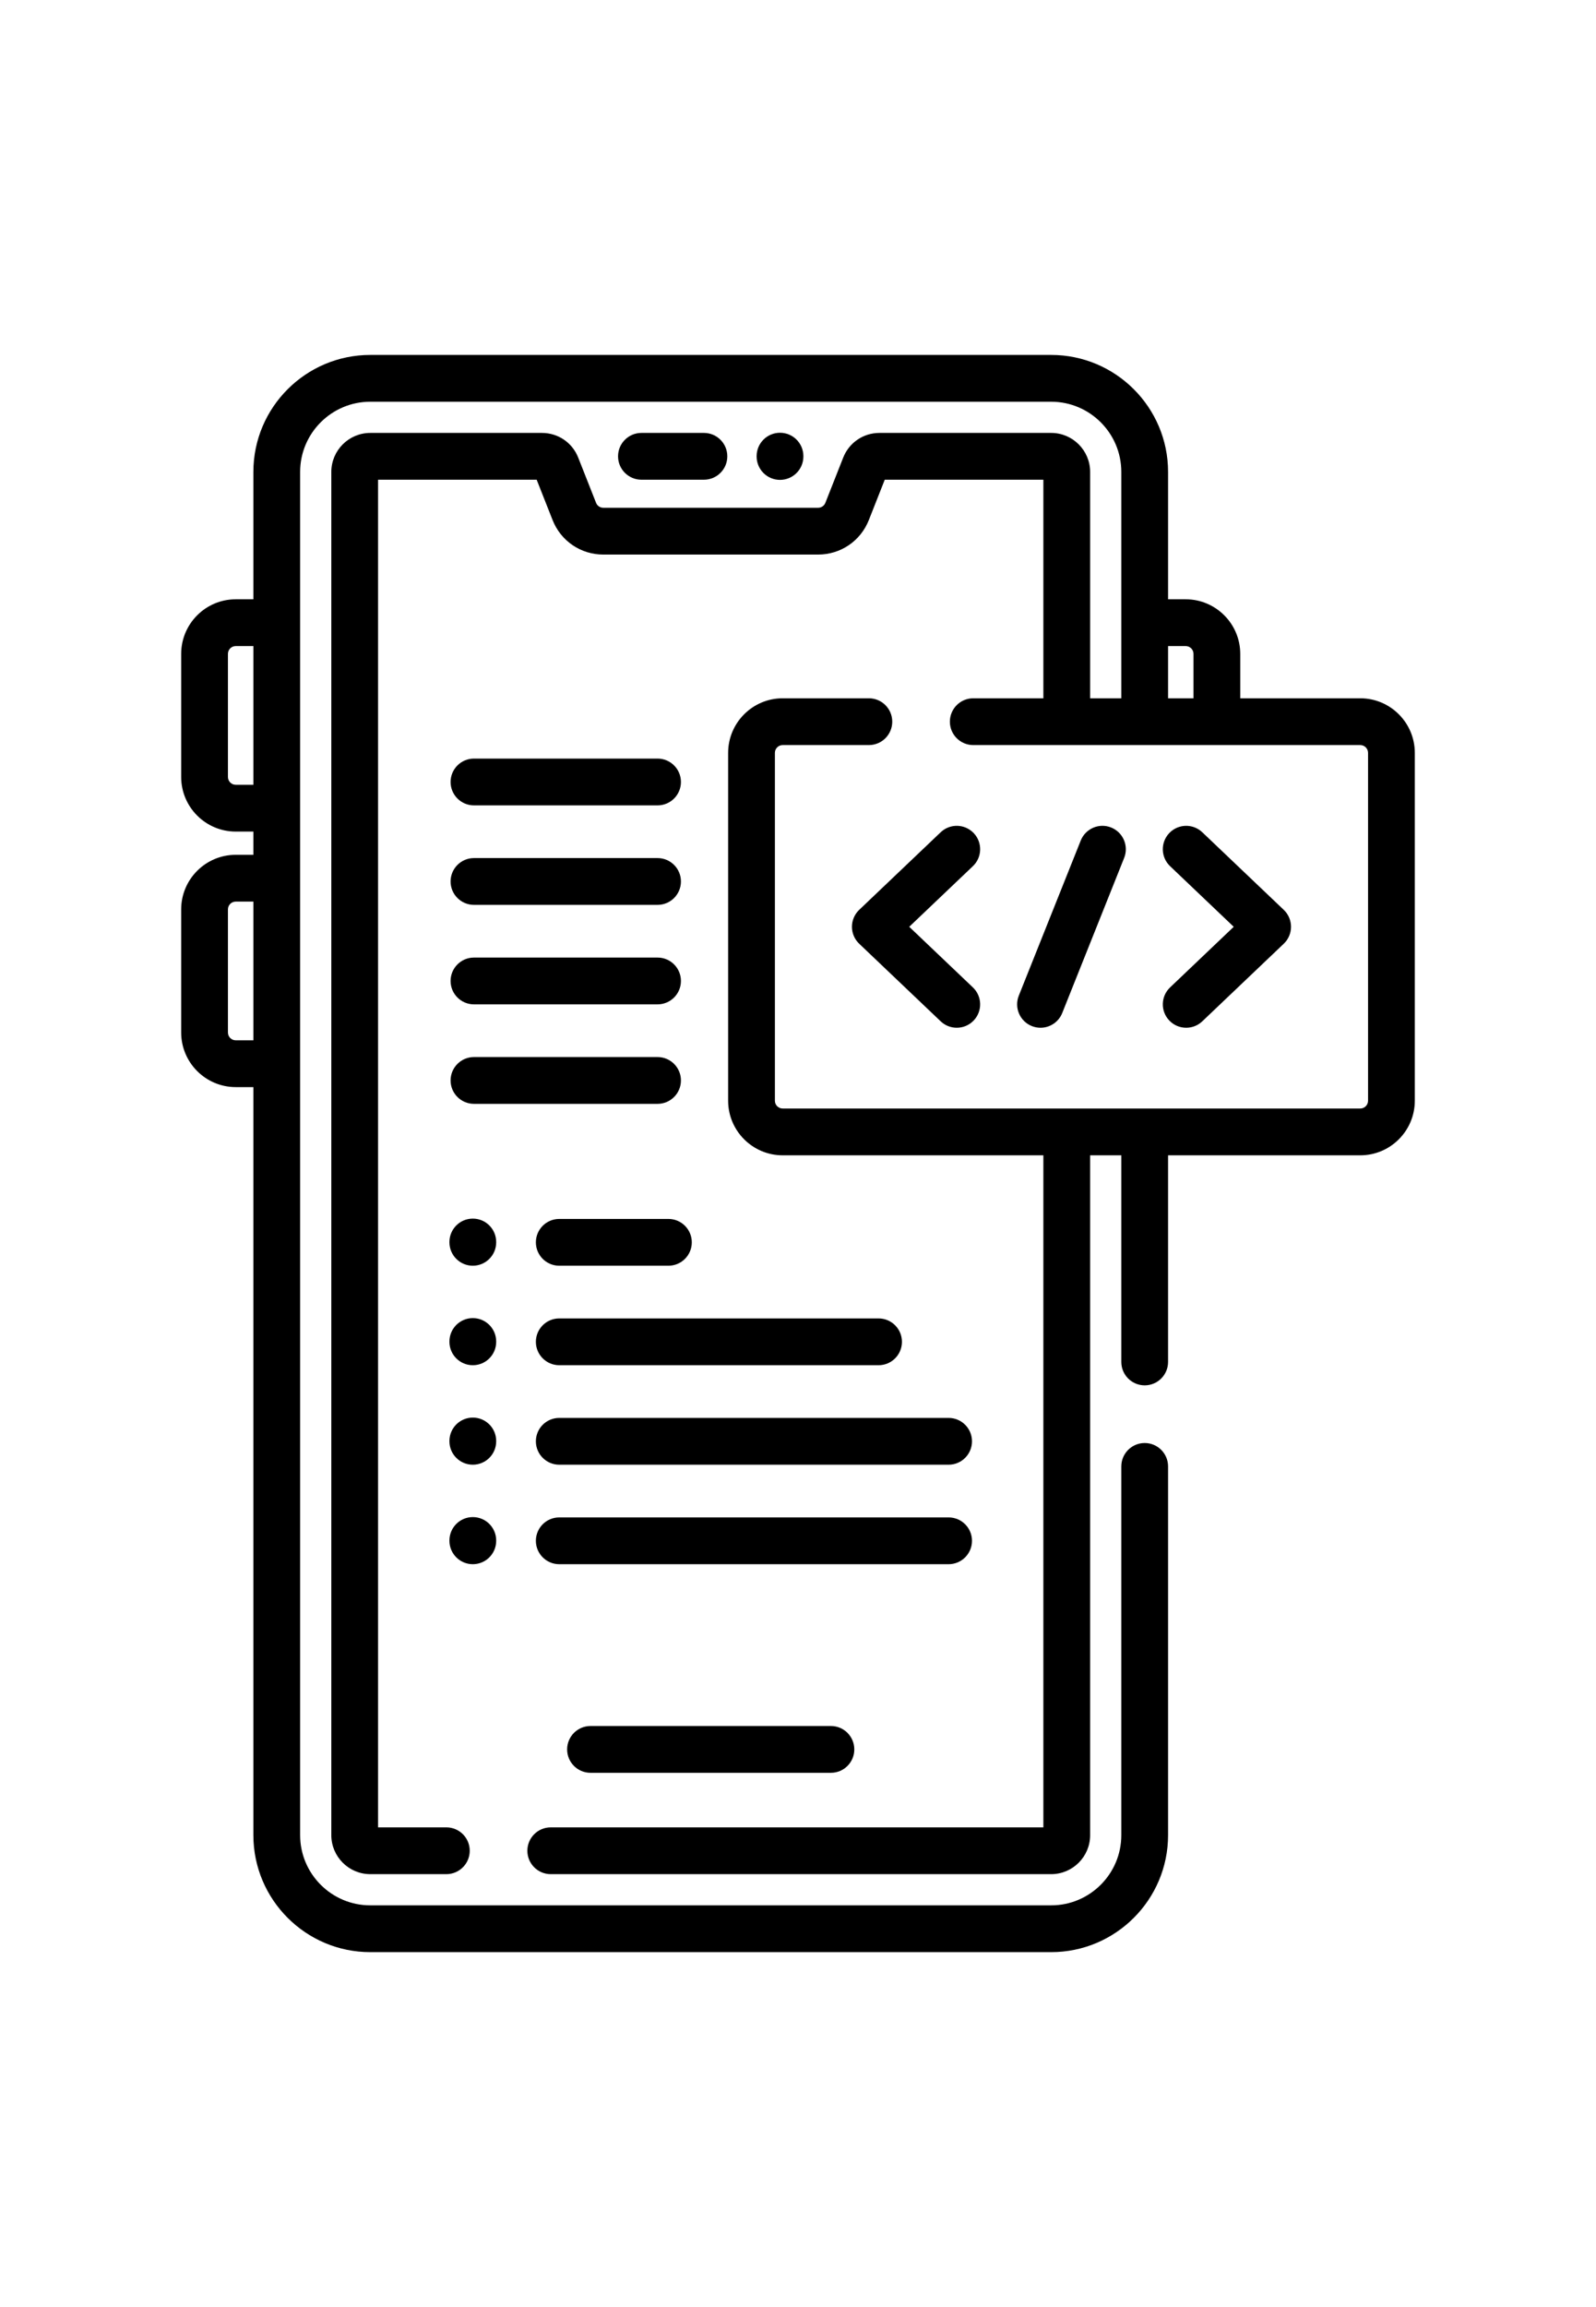 <svg id="Capa_1" enable-background="new 0 0 512 512"  viewBox="0 0 512 512" width="54" height="78" xmlns="http://www.w3.org/2000/svg"><g><path d="m225.824 40c4.143 0 7.5-3.358 7.5-7.5s-3.357-7.5-7.5-7.5h-20.054c-4.143 0-7.5 3.358-7.5 7.5s3.357 7.5 7.5 7.5z"/><path d="m257.727 32.552v-.104c0-4.142-3.357-7.5-7.5-7.5s-7.5 3.358-7.5 7.5v.104c0 4.142 3.357 7.5 7.5 7.5s7.5-3.358 7.5-7.5z"/><path d="m189.436 439.513c-4.143 0-7.5 3.358-7.5 7.5s3.357 7.5 7.5 7.5h77.127c4.143 0 7.5-3.358 7.5-7.5s-3.357-7.5-7.5-7.5z"/><path d="m436.377 110.062h-38.503v-14.232c0-9.649-7.851-17.5-17.5-17.5h-5.654v-40.83c0-20.678-16.822-37.5-37.5-37.5h-218.436c-20.678 0-37.5 16.822-37.5 37.5v40.83h-5.661c-9.649 0-17.5 7.851-17.5 17.5v39.463c0 9.649 7.851 17.5 17.5 17.5h5.661v7.447h-5.661c-9.649 0-17.5 7.851-17.5 17.5v39.463c0 9.649 7.851 17.5 17.5 17.5h5.661v239.797c0 20.678 16.822 37.5 37.5 37.5h218.436c20.678 0 37.5-16.822 37.5-37.5v-118.205c0-4.142-3.357-7.5-7.5-7.5s-7.5 3.358-7.5 7.5v118.205c0 12.407-10.094 22.5-22.5 22.5h-218.436c-12.406 0-22.5-10.093-22.5-22.5v-437c0-12.407 10.094-22.5 22.5-22.5h218.436c12.406 0 22.5 10.093 22.5 22.5v72.562h-10.001v-72.562c0-6.893-5.607-12.5-12.5-12.5h-55.088c-5.166 0-9.729 3.104-11.628 7.91l-5.722 14.497c-.38.962-1.293 1.583-2.326 1.583h-68.913c-1.033 0-1.945-.621-2.325-1.583l-5.724-14.498c-1.897-4.805-6.461-7.909-11.626-7.909h-55.078c-6.893 0-12.5 5.607-12.5 12.5v437c0 6.893 5.607 12.5 12.5 12.5h24.404c4.143 0 7.5-3.358 7.5-7.5s-3.357-7.5-7.5-7.5h-21.904v-432h50.877l5.099 12.915c2.655 6.728 9.044 11.076 16.277 11.076h68.913c7.232 0 13.621-4.347 16.278-11.075l5.098-12.916h50.888v70.062h-22.496c-4.143 0-7.5 3.358-7.5 7.5s3.357 7.5 7.5 7.5h124.154c1.379 0 2.5 1.122 2.5 2.5v111.507c0 1.378-1.121 2.5-2.5 2.5h-185.288c-1.379 0-2.5-1.122-2.5-2.5v-111.507c0-1.378 1.121-2.5 2.5-2.5h27.648c4.143 0 7.5-3.358 7.5-7.5s-3.357-7.5-7.5-7.5h-27.648c-9.649 0-17.5 7.851-17.5 17.5v111.507c0 9.649 7.851 17.5 17.5 17.5h83.63v215.431h-158.039c-4.143 0-7.5 3.358-7.5 7.5s3.357 7.5 7.5 7.5h160.539c6.893 0 12.5-5.607 12.5-12.5v-217.931h10.001v66.24c0 4.142 3.357 7.5 7.5 7.5s7.5-3.358 7.5-7.5v-66.24h61.657c9.649 0 17.5-7.851 17.5-17.5v-111.507c0-9.65-7.851-17.5-17.5-17.5zm-360.754 27.731c-1.379 0-2.5-1.122-2.5-2.5v-39.463c0-1.378 1.121-2.5 2.5-2.5h5.661v44.463zm0 81.91c-1.379 0-2.5-1.122-2.5-2.5v-39.463c0-1.378 1.121-2.5 2.5-2.5h5.661v44.463zm299.097-126.373h5.654c1.379 0 2.5 1.122 2.5 2.5v14.231h-8.154z"/><path d="m312.366 153.281c-2.856-3.001-7.604-3.118-10.604-.263l-26.129 24.864c-1.488 1.416-2.33 3.379-2.33 5.433s.842 4.018 2.33 5.433l26.129 24.864c1.451 1.381 3.312 2.067 5.169 2.067 1.981 0 3.96-.781 5.435-2.33 2.854-3.001 2.737-7.748-.264-10.604l-20.419-19.431 20.419-19.431c3.002-2.854 3.12-7.601.264-10.602z"/><path d="m375.101 213.35c1.474 1.549 3.452 2.33 5.434 2.33 1.857 0 3.718-.686 5.169-2.067l26.128-24.864c1.488-1.416 2.33-3.379 2.33-5.433s-.842-4.018-2.33-5.433l-26.128-24.864c-2.999-2.855-7.747-2.738-10.603.263-2.855 3.001-2.738 7.748.263 10.604l20.418 19.431-20.418 19.431c-3.002 2.854-3.119 7.601-.263 10.602z"/><path d="m333.796 215.681c2.977 0 5.794-1.786 6.967-4.719l19.869-49.728c1.537-3.846-.336-8.21-4.182-9.748-3.845-1.535-8.21.335-9.748 4.182l-19.869 49.728c-1.537 3.846.336 8.21 4.182 9.748.913.364 1.854.537 2.781.537z"/><path d="m159.18 284.361c0-4.142-3.357-7.5-7.5-7.5s-7.5 3.358-7.5 7.5v.104c0 4.142 3.357 7.5 7.5 7.5s7.5-3.358 7.5-7.5z"/><path d="m214.431 276.965h-35.02c-4.143 0-7.5 3.358-7.5 7.5s3.357 7.5 7.5 7.5h35.02c4.143 0 7.5-3.358 7.5-7.5s-3.358-7.5-7.5-7.5z"/><path d="m159.18 316.254c0-4.142-3.357-7.5-7.5-7.5s-7.5 3.358-7.5 7.5v.104c0 4.142 3.357 7.5 7.5 7.5s7.5-3.358 7.5-7.5z"/><path d="m281.847 308.857h-102.436c-4.143 0-7.5 3.358-7.5 7.5s3.357 7.5 7.5 7.5h102.436c4.143 0 7.5-3.358 7.5-7.5s-3.358-7.5-7.5-7.5z"/><path d="m159.18 348.146c0-4.142-3.357-7.5-7.5-7.5s-7.5 3.358-7.5 7.5v.104c0 4.142 3.357 7.5 7.5 7.5s7.5-3.358 7.5-7.5z"/><path d="m304.318 340.75h-124.907c-4.143 0-7.5 3.358-7.5 7.5s3.357 7.5 7.5 7.5h124.907c4.143 0 7.5-3.358 7.5-7.5s-3.357-7.5-7.5-7.5z"/><path d="m151.68 372.539c-4.143 0-7.5 3.358-7.5 7.5v.104c0 4.142 3.357 7.5 7.5 7.5s7.5-3.358 7.5-7.5v-.104c0-4.142-3.358-7.5-7.5-7.5z"/><path d="m311.818 380.143c0-4.142-3.357-7.5-7.5-7.5h-124.907c-4.143 0-7.5 3.358-7.5 7.5s3.357 7.5 7.5 7.5h124.907c4.143 0 7.5-3.358 7.5-7.5z"/><path d="m218.447 232.572c0-4.142-3.357-7.5-7.5-7.5h-58.898c-4.143 0-7.5 3.358-7.5 7.5s3.357 7.5 7.5 7.5h58.898c4.143 0 7.5-3.358 7.5-7.5z"/><path d="m152.049 208.18h58.898c4.143 0 7.5-3.358 7.5-7.5s-3.357-7.5-7.5-7.5h-58.898c-4.143 0-7.5 3.358-7.5 7.5s3.357 7.5 7.5 7.5z"/><path d="m152.049 176.287h58.898c4.143 0 7.5-3.358 7.5-7.5s-3.357-7.5-7.5-7.5h-58.898c-4.143 0-7.5 3.358-7.5 7.5s3.357 7.5 7.5 7.5z"/><path d="m152.049 144.395h58.898c4.143 0 7.5-3.358 7.5-7.5s-3.357-7.5-7.5-7.5h-58.898c-4.143 0-7.5 3.358-7.5 7.5s3.357 7.5 7.5 7.5z"/></g></svg>